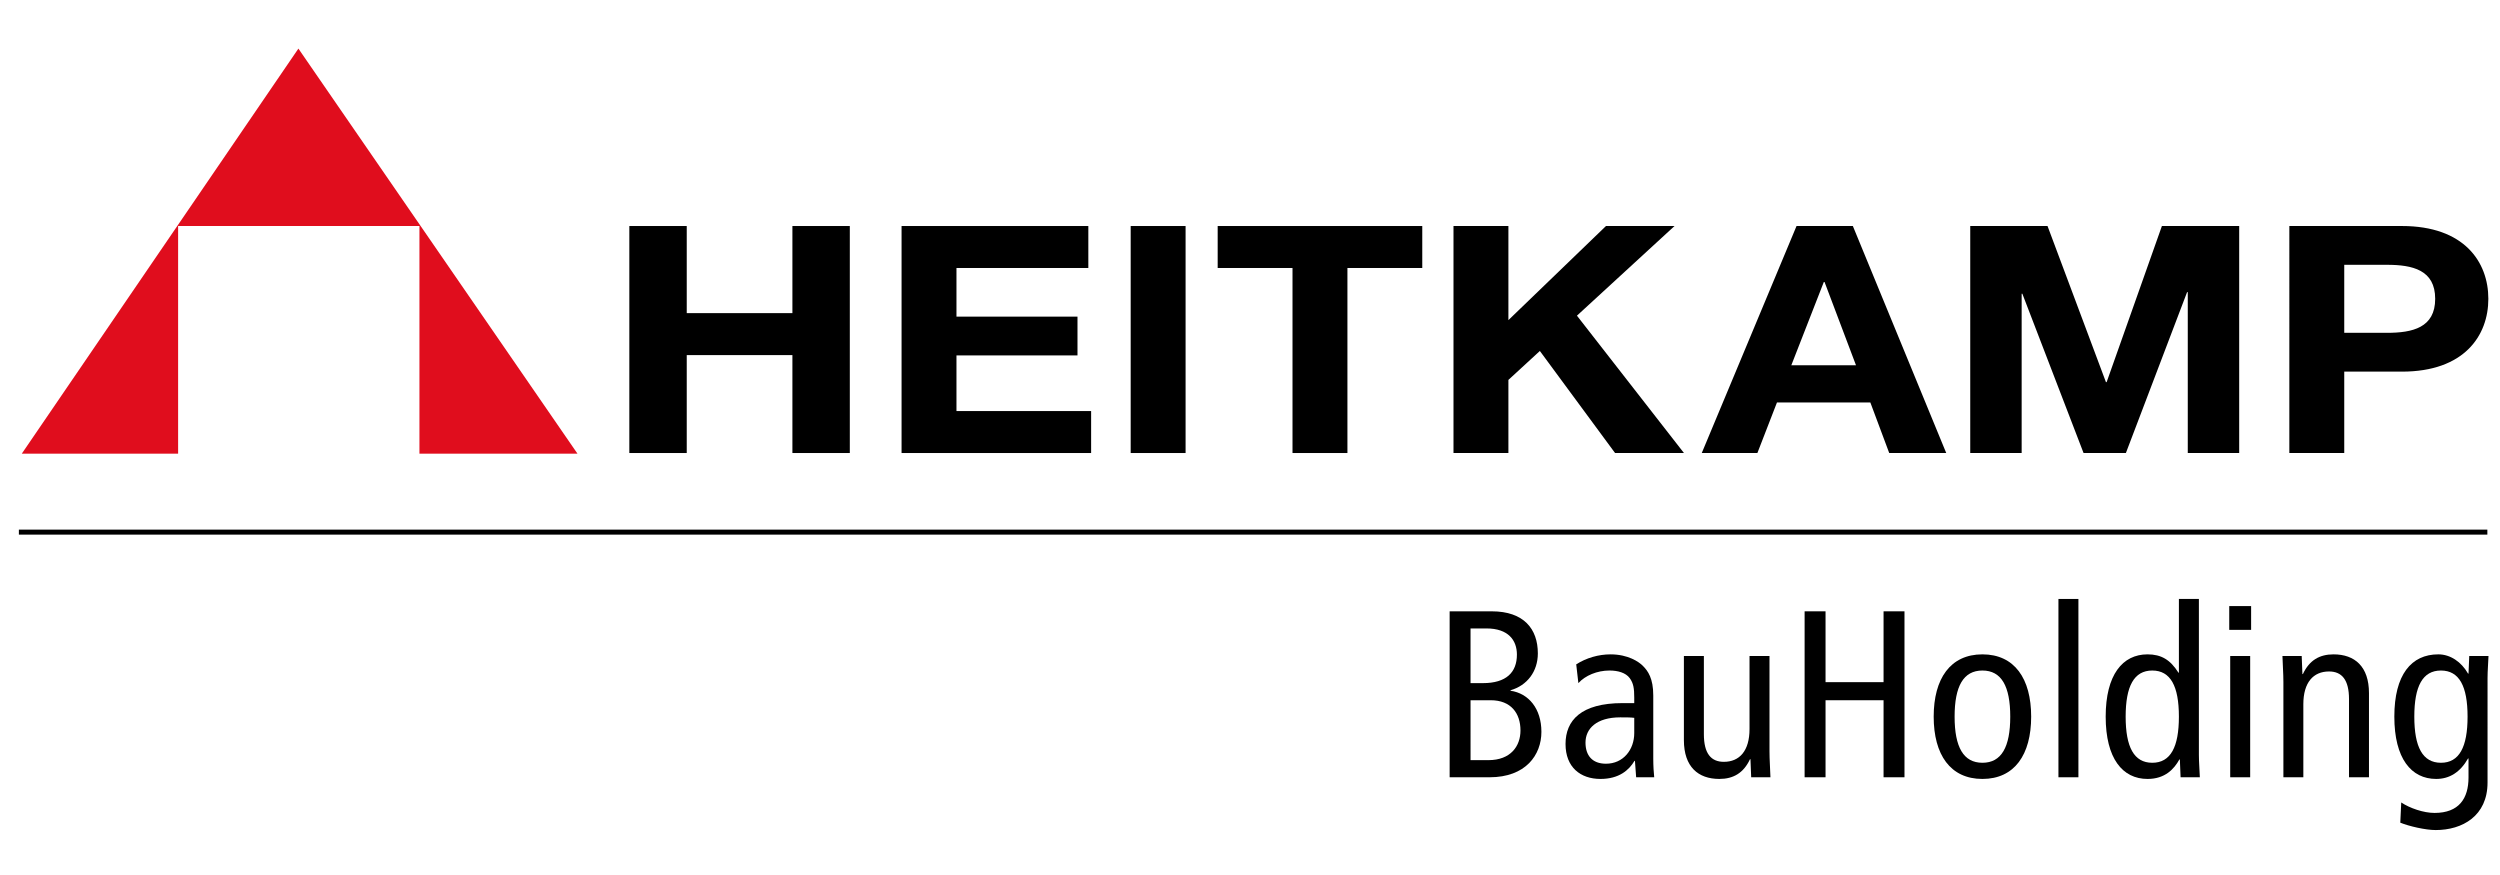 <?xml version="1.0" encoding="utf-8"?>
<!-- Generator: Adobe Illustrator 14.0.0, SVG Export Plug-In . SVG Version: 6.00 Build 43363)  -->
<!DOCTYPE svg PUBLIC "-//W3C//DTD SVG 1.1//EN" "http://www.w3.org/Graphics/SVG/1.1/DTD/svg11.dtd">
<svg version="1.1" id="Ebene_1" xmlns="http://www.w3.org/2000/svg" xmlns:xlink="http://www.w3.org/1999/xlink" x="0px" y="0px"
	 width="566.93px" height="198.43px" viewBox="0 0 566.93 198.43" enable-background="new 0 0 566.93 198.43" xml:space="preserve">
<g>
	<polygon points="142.716,102.733 155.733,102.733 155.733,80.527 179.696,80.527 179.696,102.733 192.713,102.733 192.713,51.255 
		179.696,51.255 179.696,71.01 155.733,71.01 155.733,51.255 142.716,51.255 	"/>
	<polygon points="204.45,102.733 247.437,102.733 247.437,93.217 216.9,93.217 216.9,80.598 244.344,80.598 244.344,71.803 
		216.9,71.803 216.9,60.772 246.803,60.772 246.803,51.255 204.45,51.255 	"/>
	<polygon points="256.407,102.733 268.857,102.733 268.857,51.255 256.407,51.255 	"/>
	<polygon points="293.105,102.733 305.558,102.733 305.558,60.772 322.531,60.772 322.531,51.255 276.135,51.255 276.135,60.772 
		293.105,60.772 	"/>
	<polygon points="329.611,102.733 342.063,102.733 342.063,86.151 349.197,79.59 366.252,102.733 381.875,102.733 357.606,71.585 
		379.734,51.255 364.189,51.255 342.063,72.594 342.063,51.255 329.611,51.255 	"/>
	<path d="M385.912,102.733h12.613l4.441-11.464h21.176l4.281,11.464h12.928l-21.176-51.479h-12.77L385.912,102.733L385.912,102.733z
		 M413.592,63.945h0.161l7.136,18.89h-14.671L413.592,63.945L413.592,63.945z"/>
	<polygon points="446.796,102.733 458.455,102.733 458.455,66.611 458.612,66.611 472.494,102.733 482.091,102.733 495.969,66.25 
		496.126,66.25 496.126,102.733 507.785,102.733 507.785,51.255 490.259,51.255 477.726,86.656 477.568,86.656 464.322,51.255 
		446.796,51.255 	"/>
	<path d="M519.158,102.733h12.451V84.275h13.086c14.119,0,19.591-8.148,19.591-16.51c0-8.366-5.472-16.511-19.591-16.511h-25.537
		V102.733L519.158,102.733z M531.609,60.05h9.678c5.788,0,10.945,1.154,10.945,7.715c0,6.558-5.157,7.712-10.945,7.712h-9.678V60.05
		L531.609,60.05z"/>
	<polygon fill="#E00D1D" points="40.391,102.876 40.391,51.246 95.118,51.246 95.118,102.876 130.953,102.876 67.669,11.02 
		4.943,102.876 	"/>
	
		<line fill="none" stroke="#000000" stroke-width="1.133" stroke-miterlimit="3.864" x1="4.28" y1="120.67" x2="564.063" y2="120.67"/>
	<path d="M328.734,176.264h9.059c8.197,0,11.754-5.068,11.754-10.299c0-5.283-2.91-8.735-7.009-9.327v-0.105
		c3.775-1.081,6.201-4.263,6.201-8.357c0-5.554-3.18-9.545-10.459-9.545h-9.543v37.634H328.734z M333.478,142.513h3.614
		c4.96,0,6.901,2.695,6.901,5.932c0,4.044-2.429,6.469-7.712,6.469h-2.804V142.513L333.478,142.513z M333.478,158.794h4.584
		c4.584,0,6.74,2.965,6.74,6.848c0,3.56-2.211,6.738-7.28,6.738h-4.044V158.794L333.478,158.794z"/>
	<path d="M357.93,154.913c1.562-1.726,4.261-2.857,7.062-2.857c1.888,0,3.669,0.486,4.586,1.727
		c0.861,1.186,1.022,2.372,1.022,4.419v1.243h-2.644c-9.434,0-12.937,3.935-12.937,9.272c0,5.284,3.394,7.925,7.922,7.925
		c4.207,0,6.472-1.993,7.713-4.099h0.105l0.272,3.721h4.097c-0.107-0.972-0.214-2.587-0.214-4.204v-14.343
		c0-3.881-1.188-5.553-2.375-6.738c-0.861-0.865-3.286-2.589-7.331-2.589c-2.697,0-5.499,0.808-7.764,2.266L357.93,154.913
		L357.93,154.913z M370.602,166.233c0,3.775-2.479,6.957-6.415,6.957c-3.127,0-4.64-1.887-4.64-4.797
		c0-3.182,2.534-5.716,7.874-5.716c1.239,0,2.37,0,3.181,0.108V166.233L370.602,166.233z"/>
	<path d="M401.271,148.768h-4.528v16.551c0,4.963-2.265,7.443-5.825,7.443c-2.909,0-4.527-1.888-4.527-6.258v-17.739h-4.531v19.088
		c0,6.037,3.236,8.789,8.036,8.789c3.179,0,5.499-1.35,6.954-4.477h0.105l0.164,4.099h4.367c-0.055-1.941-0.215-3.938-0.215-5.932
		V148.768L401.271,148.768z"/>
	<polygon points="409.235,176.264 413.981,176.264 413.981,158.794 427.138,158.794 427.138,176.264 431.884,176.264 
		431.884,138.63 427.138,138.63 427.138,154.695 413.981,154.695 413.981,138.63 409.235,138.63 	"/>
	<path d="M443.25,162.515c0-6.899,1.993-10.459,6.31-10.459c4.313,0,6.309,3.56,6.309,10.459c0,6.901-1.993,10.461-6.309,10.461
		C445.247,172.974,443.25,169.416,443.25,162.515L443.25,162.515z M438.505,162.515c0,8.628,3.775,14.127,11.052,14.127
		c7.279,0,11.055-5.499,11.055-14.127c0-8.626-3.775-14.125-11.055-14.125C442.28,148.39,438.505,153.889,438.505,162.515
		L438.505,162.515z"/>
	<polygon points="466.797,176.264 471.325,176.264 471.325,135.826 466.797,135.826 	"/>
	<path d="M494.113,162.515c0,6.901-1.885,10.461-6.037,10.461c-4.15,0-6.038-3.56-6.038-10.461c0-6.899,1.888-10.459,6.038-10.459
		C492.229,152.056,494.113,155.612,494.113,162.515L494.113,162.515z M498.644,135.826h-4.53v16.713h-0.106
		c-1.833-2.909-3.881-4.149-7.008-4.149c-5.662,0-9.49,4.634-9.49,14.125c0,9.49,3.825,14.127,9.49,14.127
		c3.99,0,6.037-2.266,7.223-4.422h0.108l0.164,4.044h4.367c-0.055-1.673-0.215-3.396-0.215-5.068v-35.369H498.644z"/>
	<path d="M505.749,176.264h4.527v-27.499h-4.527V176.264L505.749,176.264z M505.531,137.443v5.393h4.96v-5.393H505.531
		L505.531,137.443z"/>
	<path d="M517.806,176.264h4.527V159.71c0-4.96,2.266-7.44,5.826-7.44c2.909,0,4.53,1.888,4.53,6.256v17.738h4.528v-19.085
		c0-6.04-3.237-8.789-8.033-8.789c-3.182,0-5.502,1.348-6.954,4.473h-0.109l-0.16-4.095h-4.367c0.052,1.941,0.215,3.935,0.215,5.932
		v21.564H517.806z"/>
	<path d="M547.498,162.515c0-6.899,1.888-10.459,6.041-10.459c4.152,0,6.037,3.56,6.037,10.459c0,6.901-1.885,10.461-6.037,10.461
		C549.386,172.974,547.498,169.416,547.498,162.515L547.498,162.515z M564.106,153.779c0-1.669,0.16-3.396,0.215-5.015h-4.367
		l-0.164,3.99h-0.105c-1.509-2.642-3.993-4.365-6.741-4.365c-6.146,0-9.975,4.634-9.975,14.125c0,9.49,3.828,14.127,9.49,14.127
		c3.021,0,5.443-1.512,7.226-4.637h0.105v4.313c0,4.742-2.156,8.033-7.71,8.033c-2.477,0-5.606-1.077-7.545-2.372l-0.216,4.582
		c1.994,0.809,5.714,1.673,8.033,1.673c6.037,0,11.754-3.181,11.754-10.785V153.779L564.106,153.779z"/>
</g>
</svg>
